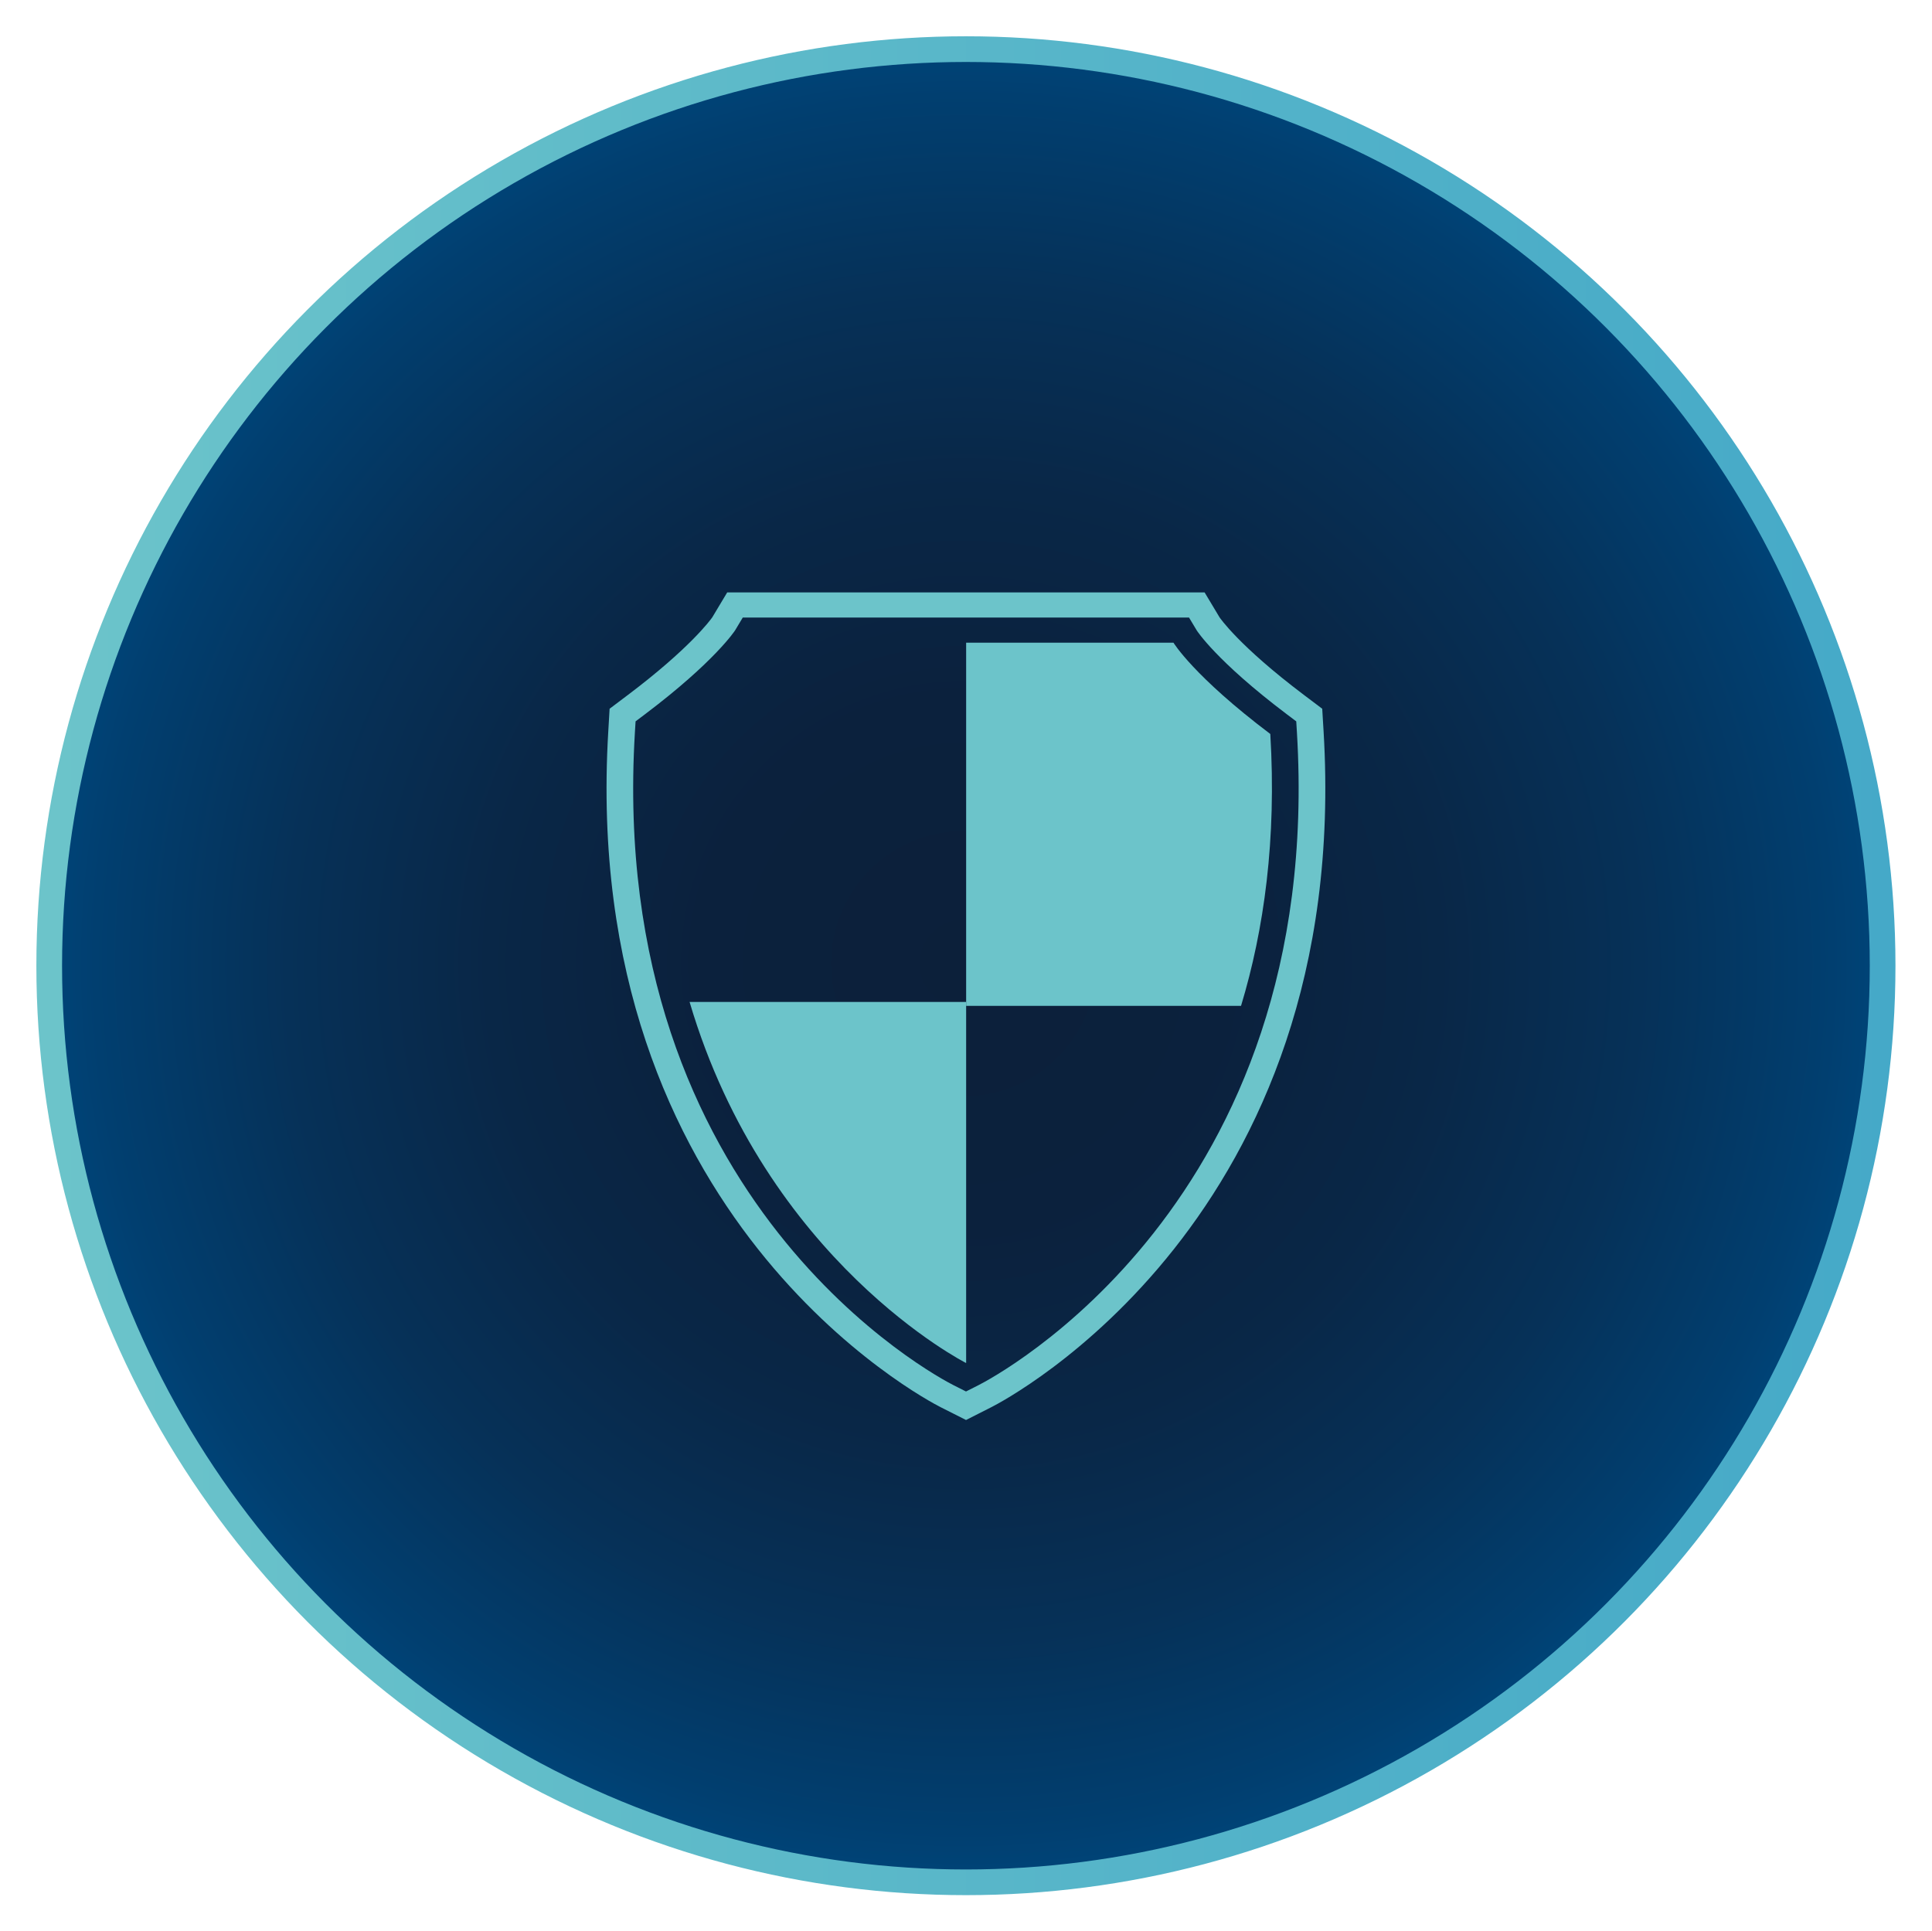 <?xml version="1.0" encoding="UTF-8"?><svg xmlns="http://www.w3.org/2000/svg" xmlns:xlink="http://www.w3.org/1999/xlink" id="Ebene_1" version="1.1" viewBox="0 0 676.8 676.56"><defs><style>.st0 {
        fill: url(#Unbenannter_Verlauf_173);
        filter: url(#outer-glow-1);
        stroke: url(#Unbenannter_Verlauf_2);
        stroke-miterlimit: 10;
        stroke-width: 9px;
      }

      .st1 {
        fill: #6cc4ca;
      }</style><radialGradient id="Unbenannter_Verlauf_173" data-name="Unbenannter Verlauf 173" cx="342.93" cy="331.13" fx="342.93" fy="331.13" r="326.94" gradientTransform="translate(1.54 13.1) scale(.98)" gradientUnits="userSpaceOnUse"><stop offset="0" stop-color="#0c203a"/><stop offset=".29" stop-color="#0b213d"/><stop offset=".52" stop-color="#092747"/><stop offset=".74" stop-color="#063158"/><stop offset=".95" stop-color="#013f70"/><stop offset="1" stop-color="#004478"/></radialGradient><linearGradient id="Unbenannter_Verlauf_2" data-name="Unbenannter Verlauf 2" x1="12.74" y1="338.34" x2="663.99" y2="338.34" gradientUnits="userSpaceOnUse"><stop offset="0" stop-color="#6cc4ca"/><stop offset="1" stop-color="#45a9c8"/></linearGradient><filter id="outer-glow-1" x="0" y="0" width="676.8" height="676.56" filterUnits="userSpaceOnUse"><feOffset dx="0" dy="0"/><feGaussianBlur result="blur" stdDeviation="5.67"/><feFlood flood-color="#fff" flood-opacity=".65"/><feComposite in2="blur" operator="in"/><feComposite in="SourceGraphic"/></filter></defs><circle class="st0" cx="338.37" cy="338.34" r="321.13"/><g><path class="st1" d="M416.53,216.36l2.68,4.47c.06.1,6.81,10.72,31.63,29.45l3.25,2.45.24,3.92c9.91,165.17-106.55,226.11-111.51,228.62l-4.42,2.24-4.43-2.24c-4.97-2.51-121.48-63.45-111.56-228.62l.24-3.92,3.25-2.45c24.63-18.58,31.61-29.43,31.62-29.45l2.68-4.47h156.33M421.97,207.55h-167.22l-2.68,4.47-2.55,4.26c-.7,1-7.96,10.9-29.46,27.12l-3.25,2.45-3.26,2.46-.23,3.92-.23,3.92c-10.25,170.71,111.27,234.25,116.46,236.88l4.43,2.23,4.43,2.24,4.42-2.24,4.42-2.24c5.18-2.62,126.65-66.16,116.41-236.87l-.24-3.92-.23-3.92-3.26-2.46-3.25-2.45c-22.77-17.18-29.41-27.04-29.47-27.13l-2.54-4.24-2.68-4.47h0Z"/><path class="st1" d="M338.45,352.4h96.3c8.08-26.73,12.47-58.3,10.25-95.25-26.92-20.31-33.92-31.99-33.92-31.99h-72.63v127.24Z"/><path class="st1" d="M338.45,351.04h-96.88c26.92,91.09,96.83,126.48,96.83,126.48,0,0,.03-.02.05-.03v-126.46Z"/></g></svg>